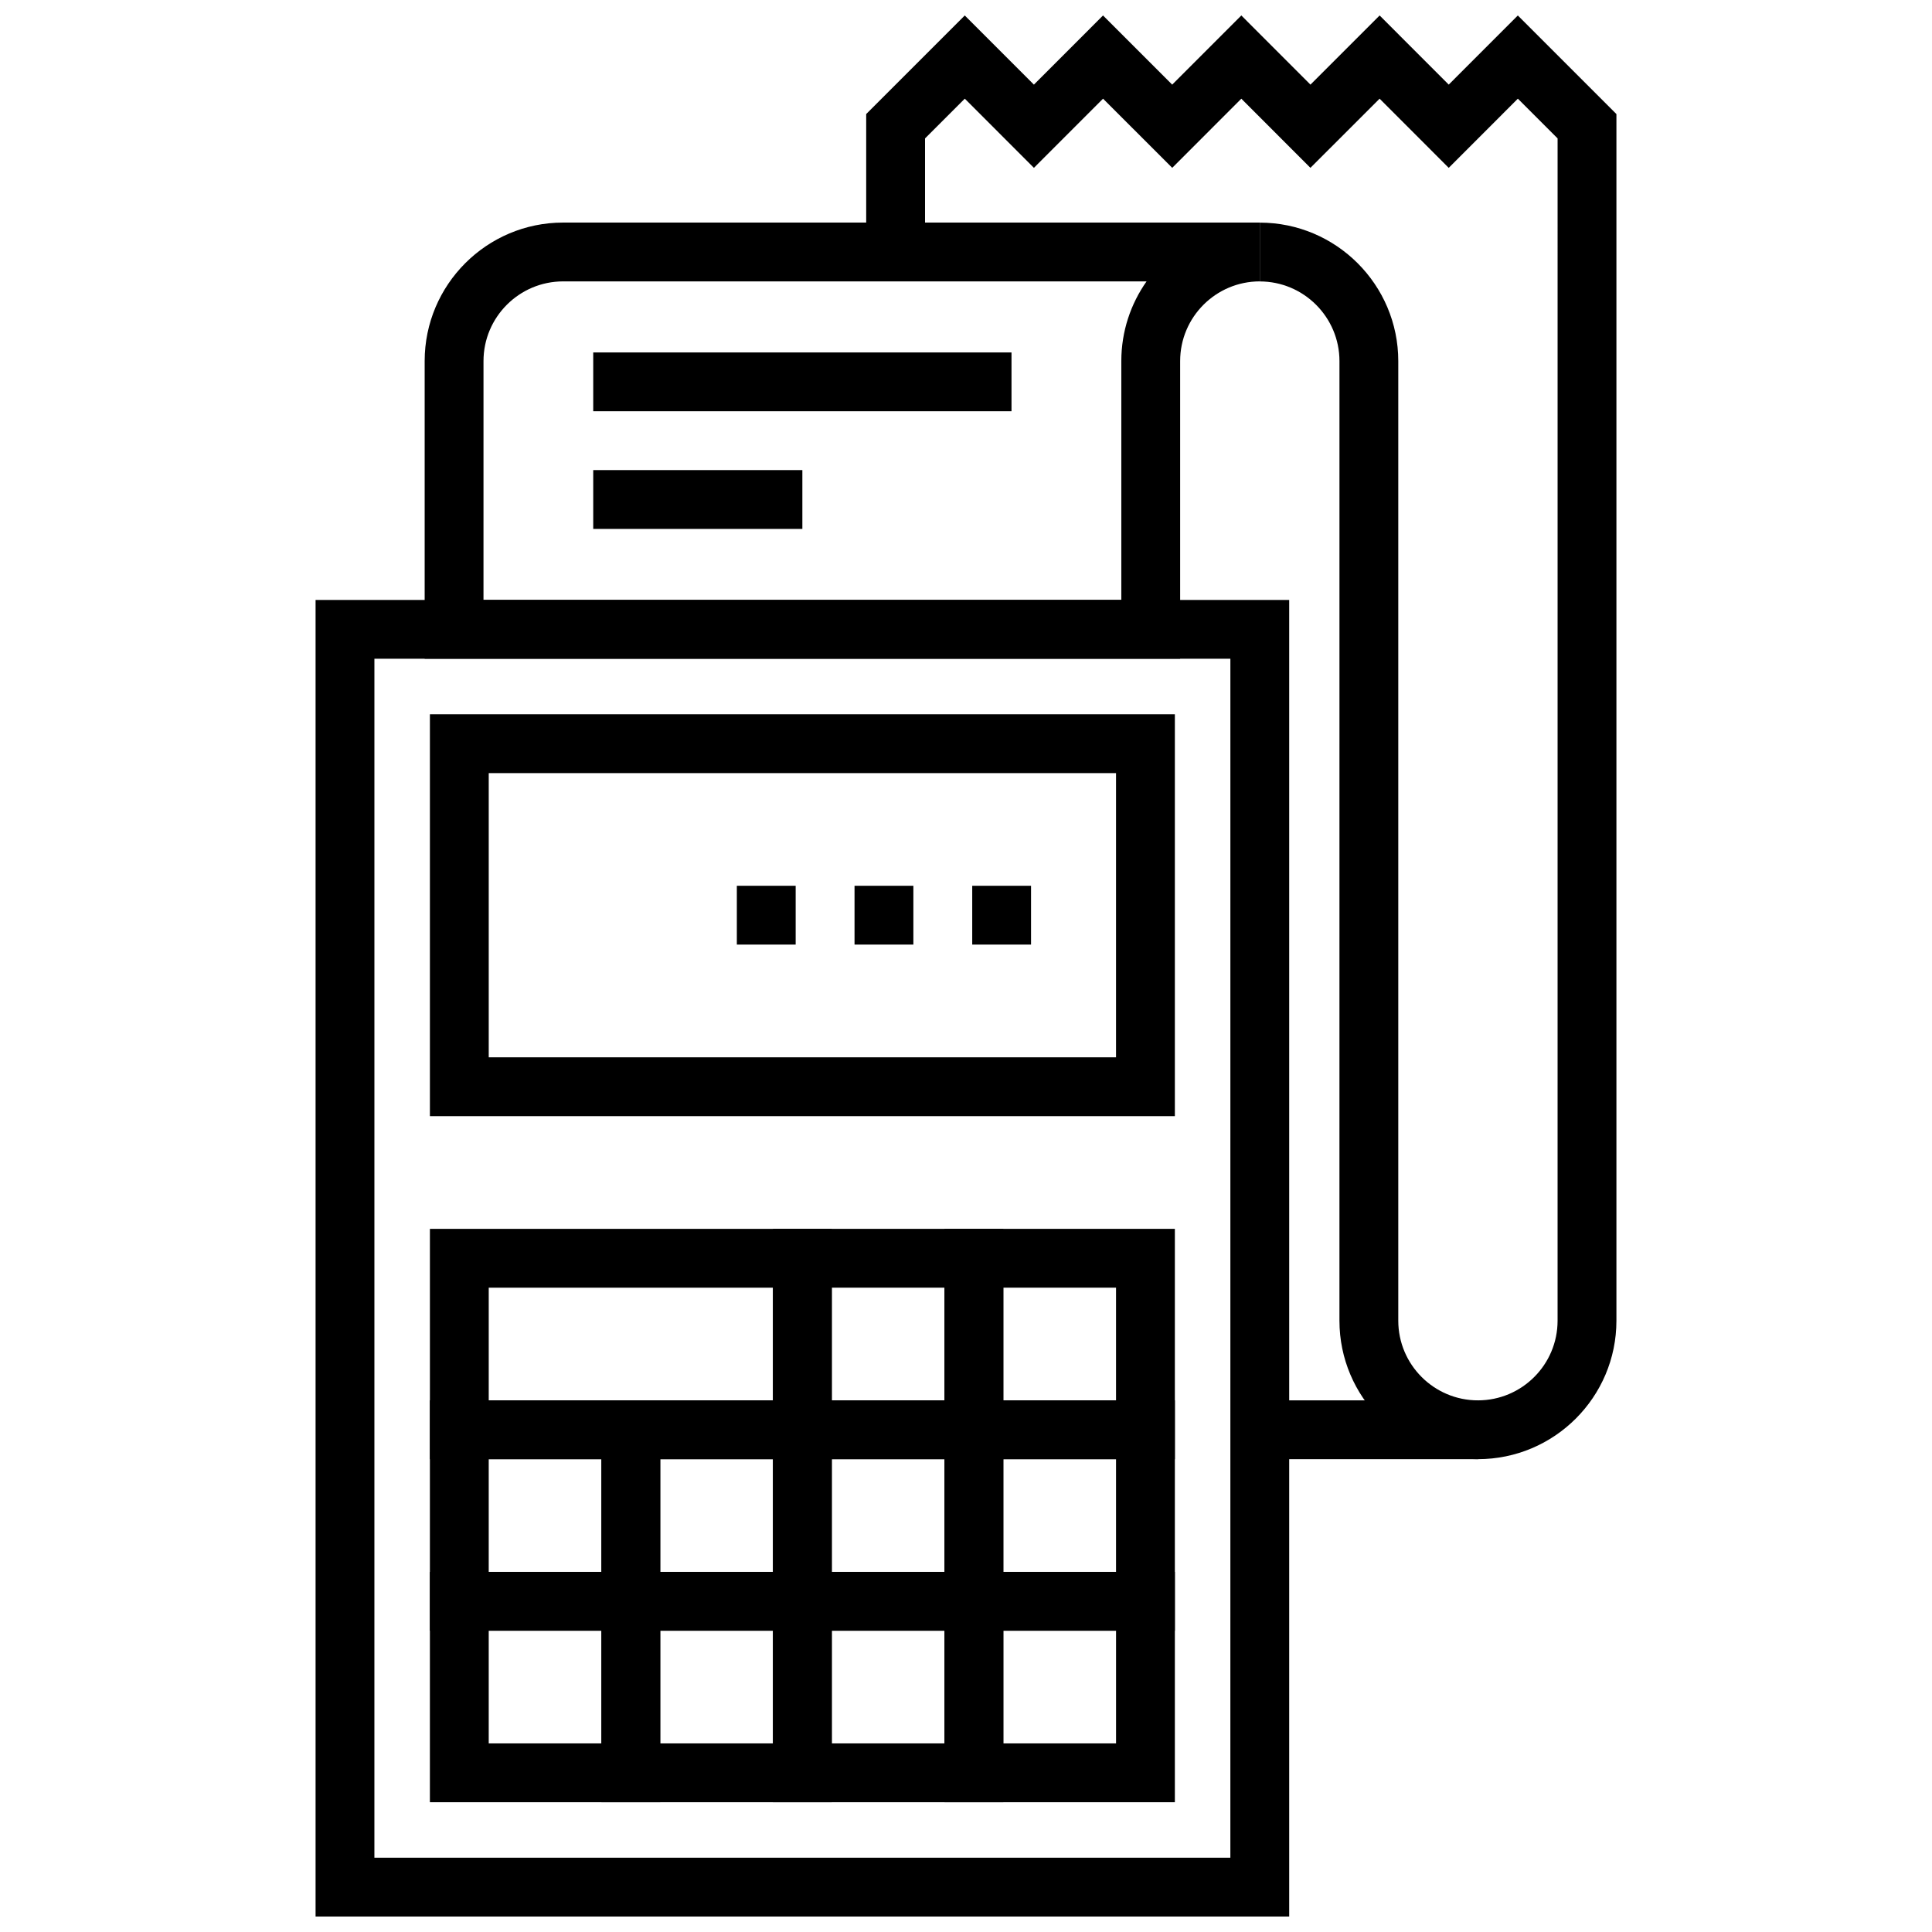 <?xml version="1.0" encoding="UTF-8"?>
<!-- Uploaded to: SVG Repo, www.svgrepo.com, Generator: SVG Repo Mixer Tools -->
<svg width="800px" height="800px" version="1.1" viewBox="144 144 512 512" xmlns="http://www.w3.org/2000/svg">
 <defs>
  <clipPath id="b">
   <path d="m227 302h259v349.9h-259z"/>
  </clipPath>
  <clipPath id="a">
   <path d="m373 148.09h200v382.91h-200z"/>
  </clipPath>
 </defs>
 <path d="m364.43 530.7h-106.5v-61.043l106.5 0.004zm-90.91-15.59h75.32v-29.863h-75.32z"/>
 <path d="m409.89 530.7h-61.051v-61.043h61.051zm-45.461-15.59h29.871v-29.863h-29.871z"/>
 <path d="m455.35 530.7h-61.047v-61.043h61.047zm-45.457-15.59h29.867v-29.863h-29.867z"/>
 <path d="m318.97 576.15h-61.043v-61.043h61.043zm-45.453-15.59h29.863v-29.867h-29.863z"/>
 <path d="m364.43 576.15h-61.047v-61.043h61.047zm-45.457-15.59h29.867v-29.867h-29.867z"/>
 <path d="m409.89 576.15h-61.051v-61.043h61.051zm-45.461-15.59h29.871v-29.867h-29.871z"/>
 <path d="m455.35 576.15h-61.047v-61.043h61.047zm-45.457-15.59h29.867v-29.867h-29.867z"/>
 <path d="m318.97 621.61h-61.043v-61.043h61.043zm-45.453-15.59h29.863v-29.863h-29.863z"/>
 <path d="m364.43 621.61h-61.047v-61.043h61.047zm-45.457-15.59h29.867v-29.863h-29.867z"/>
 <path d="m409.89 621.61h-61.051v-61.043h61.051zm-45.461-15.59h29.871v-29.863h-29.871z"/>
 <path d="m455.35 621.61h-61.043v-61.043h61.043zm-45.453-15.59h29.867v-29.863h-29.867z"/>
 <path d="m455.35 439.79h-197.42v-106.5h197.42zm-181.83-15.59h166.24v-75.316h-166.24z"/>
 <g clip-path="url(#b)">
  <path d="m485.65 651.9h-258.02v-348.91h258.02zm-242.43-15.586h226.84l0.004-317.74h-226.84z"/>
 </g>
 <path d="m401.65 378.74h15.586v15.586h-15.586z"/>
 <path d="m370.46 378.74h15.594v15.586h-15.594z"/>
 <path d="m339.27 378.74h15.59v15.586h-15.59z"/>
 <path d="m456.75 318.57h-200.21v-78.883c0-20.242 16.461-36.703 36.699-36.703h184.62v15.586c-11.641 0-21.109 9.473-21.109 21.117zm-184.62-15.586h169.03v-63.297c0-7.856 2.481-15.141 6.691-21.117h-154.61c-11.641 0-21.109 9.473-21.109 21.117z"/>
 <path d="m477.86 515.11h57.816v15.586h-57.816z"/>
 <g clip-path="url(#a)">
  <path d="m535.67 530.7c-20.234 0-36.703-16.461-36.703-36.699l0.004-254.3c0-11.645-9.473-21.117-21.113-21.117v-15.586c20.234 0 36.699 16.465 36.699 36.703v254.3c0 11.641 9.473 21.109 21.113 21.109 11.637 0 21.105-9.469 21.105-21.109l0.004-313.32-10.531-10.531-18.32 18.332-18.32-18.332-18.332 18.328-18.312-18.324-18.312 18.324-18.332-18.328-18.32 18.328-18.32-18.328-10.535 10.531v30.102h-15.594v-36.559l26.125-26.125 18.32 18.328 18.316-18.328 18.332 18.328 18.32-18.332 18.32 18.332 18.332-18.328 18.312 18.324 18.312-18.324 26.129 26.129v319.77c0 20.238-16.461 36.695-36.699 36.695z"/>
 </g>
 <path d="m301.21 237.4h110.85v15.586h-110.85z"/>
 <path d="m301.21 268.58h55.426v15.586h-55.426z"/>
</svg>